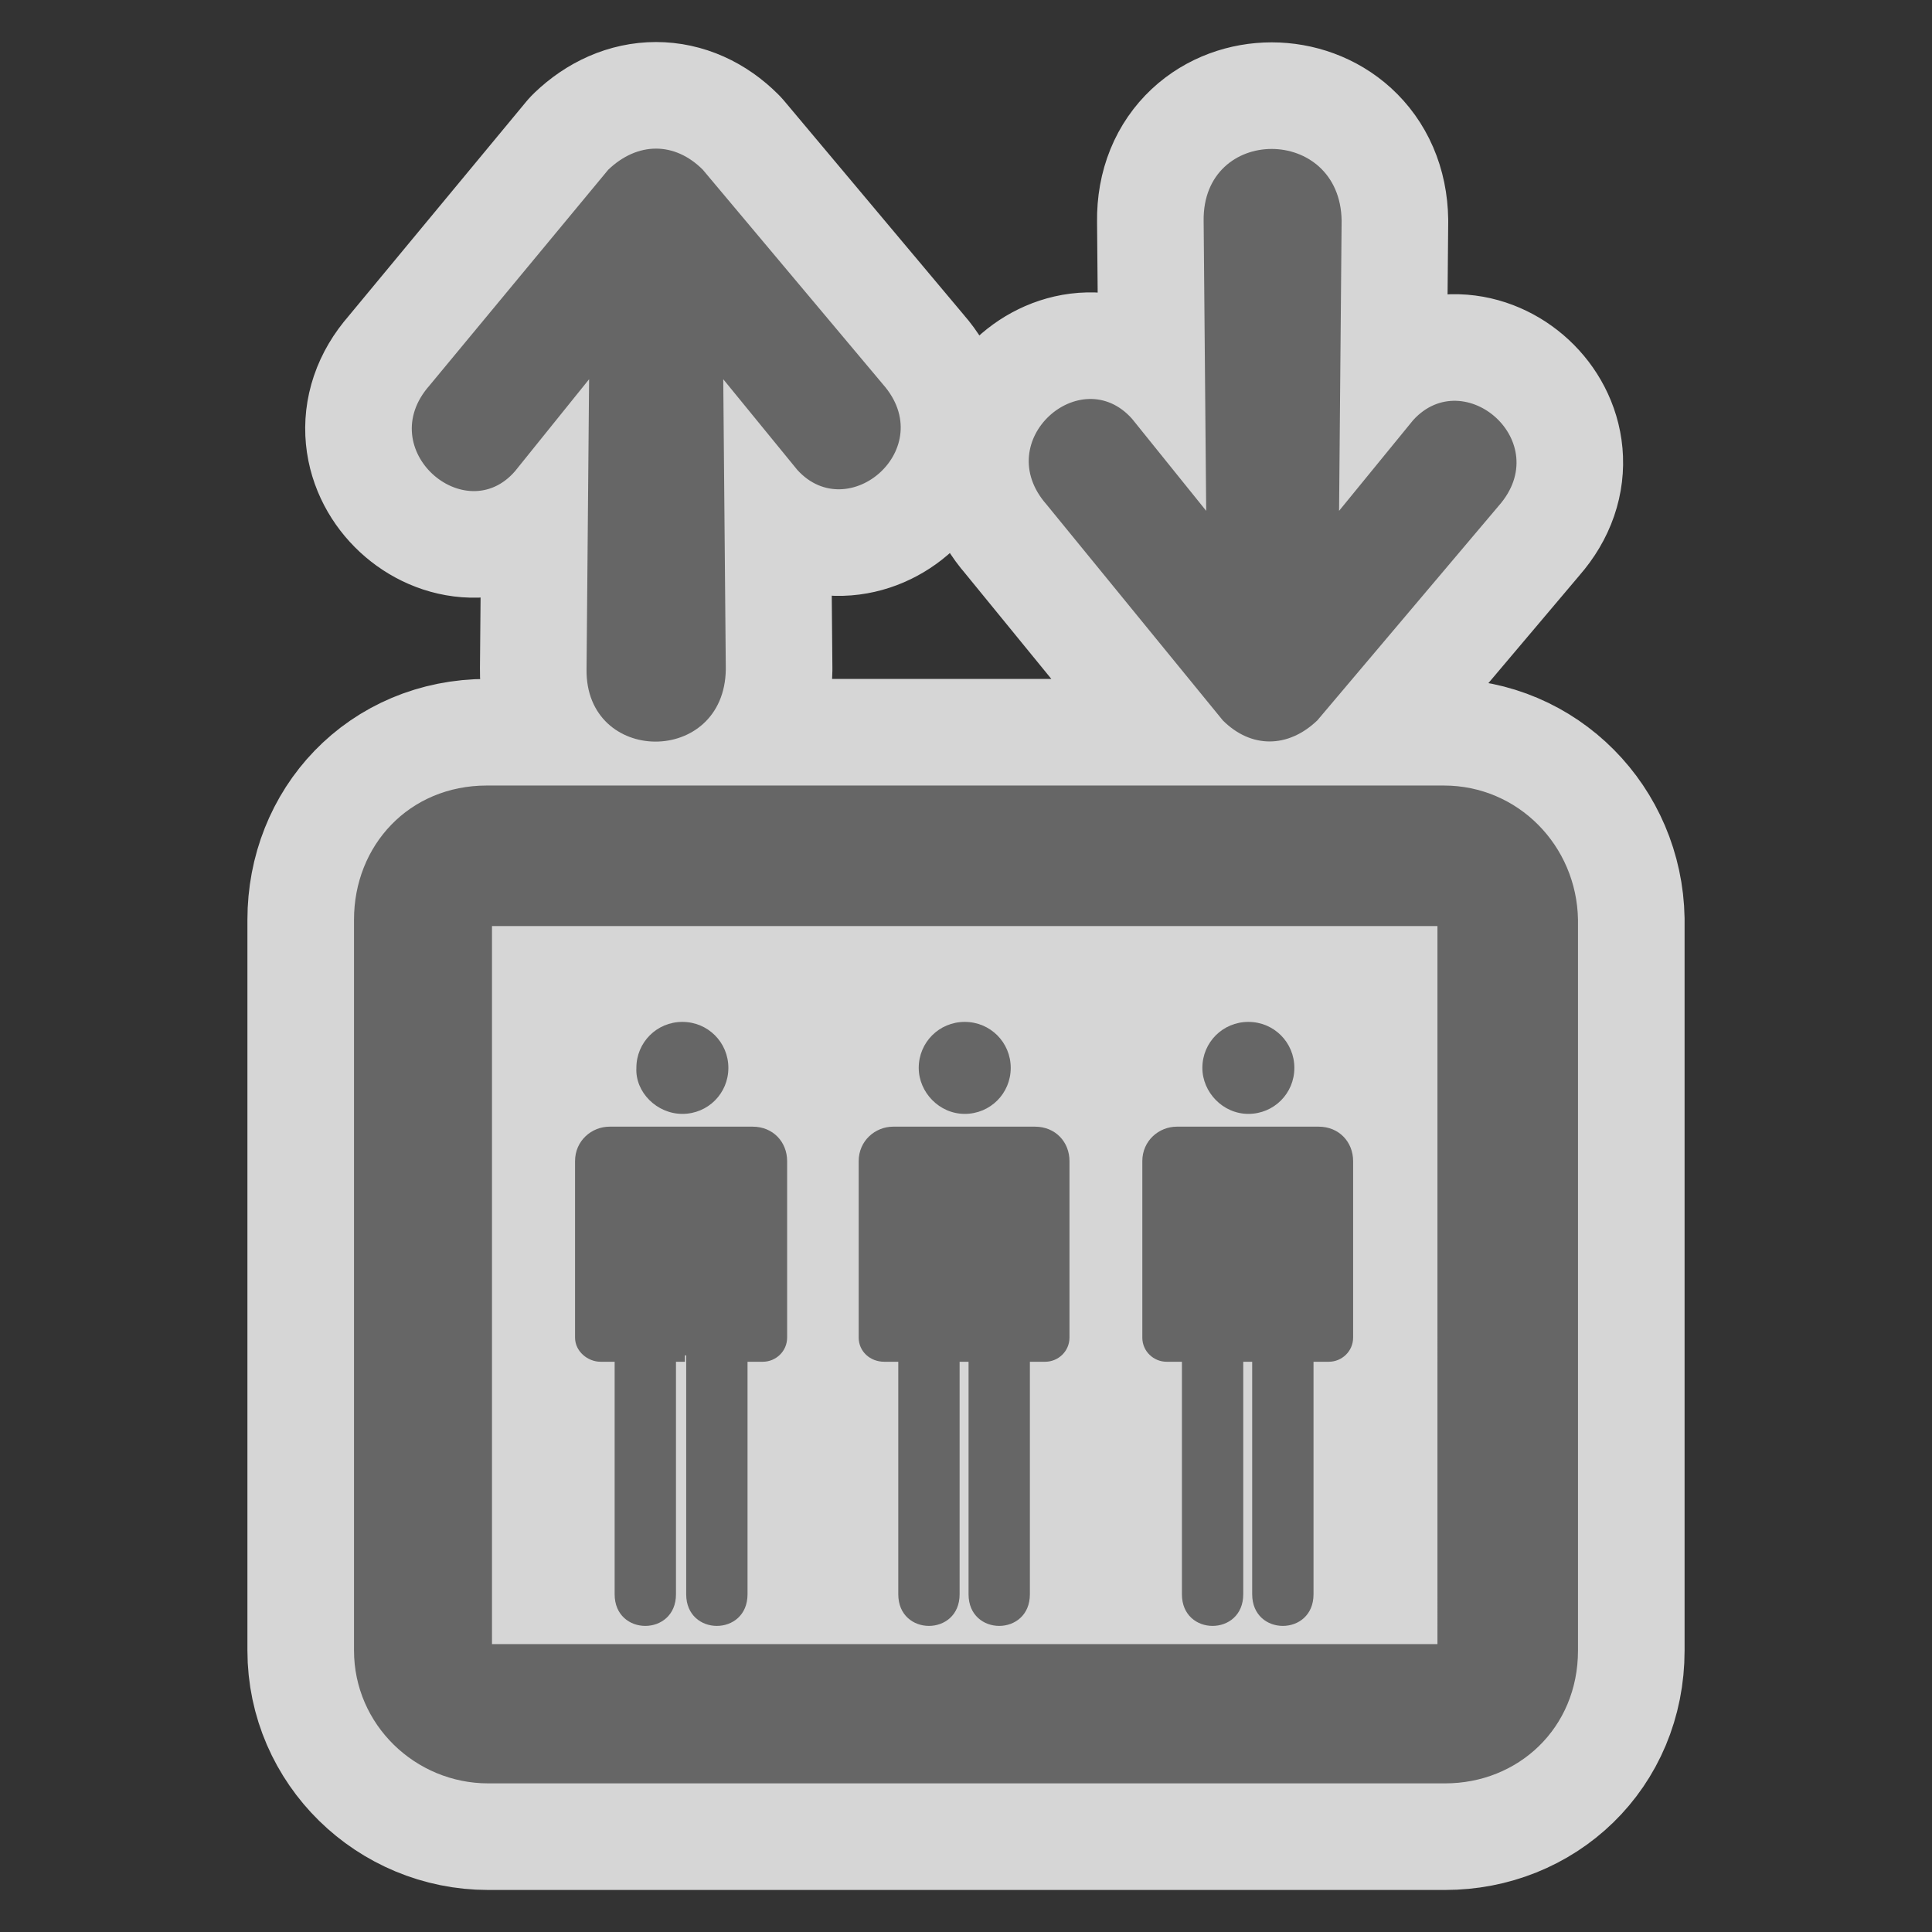 <?xml version="1.0" encoding="UTF-8" standalone="no"?>
<svg xmlns="http://www.w3.org/2000/svg" version="1.0" width="580" height="580">
 <rect width="100%" height="100%" fill="#333333" stroke="none"/>
 <path d="M 433.451,235.822 H 146.166 c -23.397,0 -39.89,18.027 -39.89,40.274 v 219.395 c 0,22.246 18.411,39.89 40.274,39.89 h 287.285 c 21.863,0 39.89,-16.493 39.89,-39.89 V 276.096 c -0.384,-22.246 -18.027,-40.274 -40.274,-40.274 z m -1.918,257.751 H 147.7 V 278.014 H 431.533 Z M 314.164,151.44 c -16.877,-19.178 10.356,-42.959 25.698,-25.698 l 22.246,27.616 -0.767,-87.068 c -0.384,-28.767 41.041,-28.767 41.424,0 l -0.767,87.068 22.246,-27.233 c 15.342,-16.877 42.575,6.521 25.698,25.698 l -54.465,64.438 c -8.822,8.438 -19.945,8.438 -28.383,0 z M 128.906,115.769 182.604,50.947 c 8.822,-8.438 19.945,-8.438 28.383,0 l 54.082,64.438 c 16.877,19.178 -10.356,42.575 -25.698,25.698 l -22.246,-27.233 0.767,87.068 c -0.384,29.15 -42.191,28.767 -41.808,0 l 0.767,-87.068 -22.246,27.616 c -14.959,17.26 -42.575,-6.521 -25.698,-25.698 z m 214.026,285.751 v -52.931 c 0,-6.137 4.986,-10.356 10.356,-10.356 h 42.575 c 6.137,0 10.356,4.603 10.356,10.356 v 52.931 c 0,4.219 -3.452,7.288 -7.288,7.288 h -4.603 v 69.808 c 0,12.657 -18.411,12.657 -18.411,0 v -69.808 h -2.685 v 69.808 c 0,12.657 -18.411,12.657 -18.411,0 v -69.808 h -4.603 c -3.836,0 -7.288,-3.068 -7.288,-7.288 z m 18.027,-80.931 c 0,-7.671 6.137,-13.808 13.808,-13.808 7.671,0 13.808,6.137 13.808,13.808 0,7.671 -6.137,13.808 -13.808,13.808 -7.671,0 -13.808,-6.521 -13.808,-13.808 z m -103.177,80.931 v -52.931 c 0,-6.137 4.986,-10.356 10.356,-10.356 h 42.575 c 6.137,0 10.356,4.603 10.356,10.356 v 52.931 c 0,4.219 -3.452,7.288 -7.288,7.288 h -4.603 v 69.808 c 0,12.657 -18.411,12.657 -18.411,0 v -69.808 h -2.685 v 69.808 c 0,12.657 -18.411,12.657 -18.411,0 v -69.808 h -4.219 c -4.219,0 -7.671,-3.068 -7.671,-7.288 z m 18.027,-80.931 c 0,-7.671 6.137,-13.808 13.808,-13.808 7.671,0 13.808,6.137 13.808,13.808 0,7.671 -6.137,13.808 -13.808,13.808 -7.671,0 -13.808,-6.521 -13.808,-13.808 z m -103.177,80.931 v -52.931 c 0,-6.137 4.986,-10.356 10.356,-10.356 h 42.959 c 6.137,0 10.356,4.603 10.356,10.356 v 52.931 c 0,4.219 -3.452,7.288 -7.288,7.288 h -4.603 v 69.808 c 0,12.657 -18.411,12.657 -18.411,0 v -69.808 -1.918 h -0.384 v 1.918 h -2.685 v 69.808 c 0,12.657 -18.411,12.657 -18.411,0 v -69.808 h -4.219 c -3.836,0 -7.671,-3.068 -7.671,-7.288 z m 18.411,-80.931 c 0,-7.671 6.137,-13.808 13.808,-13.808 7.671,0 13.808,6.137 13.808,13.808 0,7.671 -6.137,13.808 -13.808,13.808 -7.671,0 -14.192,-6.521 -13.808,-13.808 z" id="path2-8" opacity="0.8" fill="none" stroke="#ffffff" vector-effect="none" stroke-linejoin="round" stroke-width="64"/>
 <path d="M 433.451,235.822 H 146.166 c -23.397,0 -39.89,18.027 -39.89,40.274 v 219.395 c 0,22.246 18.411,39.89 40.274,39.89 h 287.285 c 21.863,0 39.89,-16.493 39.89,-39.89 V 276.096 c -0.384,-22.246 -18.027,-40.274 -40.274,-40.274 z m -1.918,257.751 H 147.7 V 278.014 H 431.533 Z M 314.164,151.44 c -16.877,-19.178 10.356,-42.959 25.698,-25.698 l 22.246,27.616 -0.767,-87.068 c -0.384,-28.767 41.041,-28.767 41.424,0 l -0.767,87.068 22.246,-27.233 c 15.342,-16.877 42.575,6.521 25.698,25.698 l -54.465,64.438 c -8.822,8.438 -19.945,8.438 -28.383,0 z M 128.906,115.769 182.604,50.947 c 8.822,-8.438 19.945,-8.438 28.383,0 l 54.082,64.438 c 16.877,19.178 -10.356,42.575 -25.698,25.698 l -22.246,-27.233 0.767,87.068 c -0.384,29.15 -42.191,28.767 -41.808,0 l 0.767,-87.068 -22.246,27.616 c -14.959,17.26 -42.575,-6.521 -25.698,-25.698 z m 214.026,285.751 v -52.931 c 0,-6.137 4.986,-10.356 10.356,-10.356 h 42.575 c 6.137,0 10.356,4.603 10.356,10.356 v 52.931 c 0,4.219 -3.452,7.288 -7.288,7.288 h -4.603 v 69.808 c 0,12.657 -18.411,12.657 -18.411,0 v -69.808 h -2.685 v 69.808 c 0,12.657 -18.411,12.657 -18.411,0 v -69.808 h -4.603 c -3.836,0 -7.288,-3.068 -7.288,-7.288 z m 18.027,-80.931 c 0,-7.671 6.137,-13.808 13.808,-13.808 7.671,0 13.808,6.137 13.808,13.808 0,7.671 -6.137,13.808 -13.808,13.808 -7.671,0 -13.808,-6.521 -13.808,-13.808 z m -103.177,80.931 v -52.931 c 0,-6.137 4.986,-10.356 10.356,-10.356 h 42.575 c 6.137,0 10.356,4.603 10.356,10.356 v 52.931 c 0,4.219 -3.452,7.288 -7.288,7.288 h -4.603 v 69.808 c 0,12.657 -18.411,12.657 -18.411,0 v -69.808 h -2.685 v 69.808 c 0,12.657 -18.411,12.657 -18.411,0 v -69.808 h -4.219 c -4.219,0 -7.671,-3.068 -7.671,-7.288 z m 18.027,-80.931 c 0,-7.671 6.137,-13.808 13.808,-13.808 7.671,0 13.808,6.137 13.808,13.808 0,7.671 -6.137,13.808 -13.808,13.808 -7.671,0 -13.808,-6.521 -13.808,-13.808 z m -103.177,80.931 v -52.931 c 0,-6.137 4.986,-10.356 10.356,-10.356 h 42.959 c 6.137,0 10.356,4.603 10.356,10.356 v 52.931 c 0,4.219 -3.452,7.288 -7.288,7.288 h -4.603 v 69.808 c 0,12.657 -18.411,12.657 -18.411,0 v -69.808 -1.918 h -0.384 v 1.918 h -2.685 v 69.808 c 0,12.657 -18.411,12.657 -18.411,0 v -69.808 h -4.219 c -3.836,0 -7.671,-3.068 -7.671,-7.288 z m 18.411,-80.931 c 0,-7.671 6.137,-13.808 13.808,-13.808 7.671,0 13.808,6.137 13.808,13.808 0,7.671 -6.137,13.808 -13.808,13.808 -7.671,0 -14.192,-6.521 -13.808,-13.808 z" id="path2" fill="#666666" vector-effect="none" stroke-width="0.88"/>
</svg>
